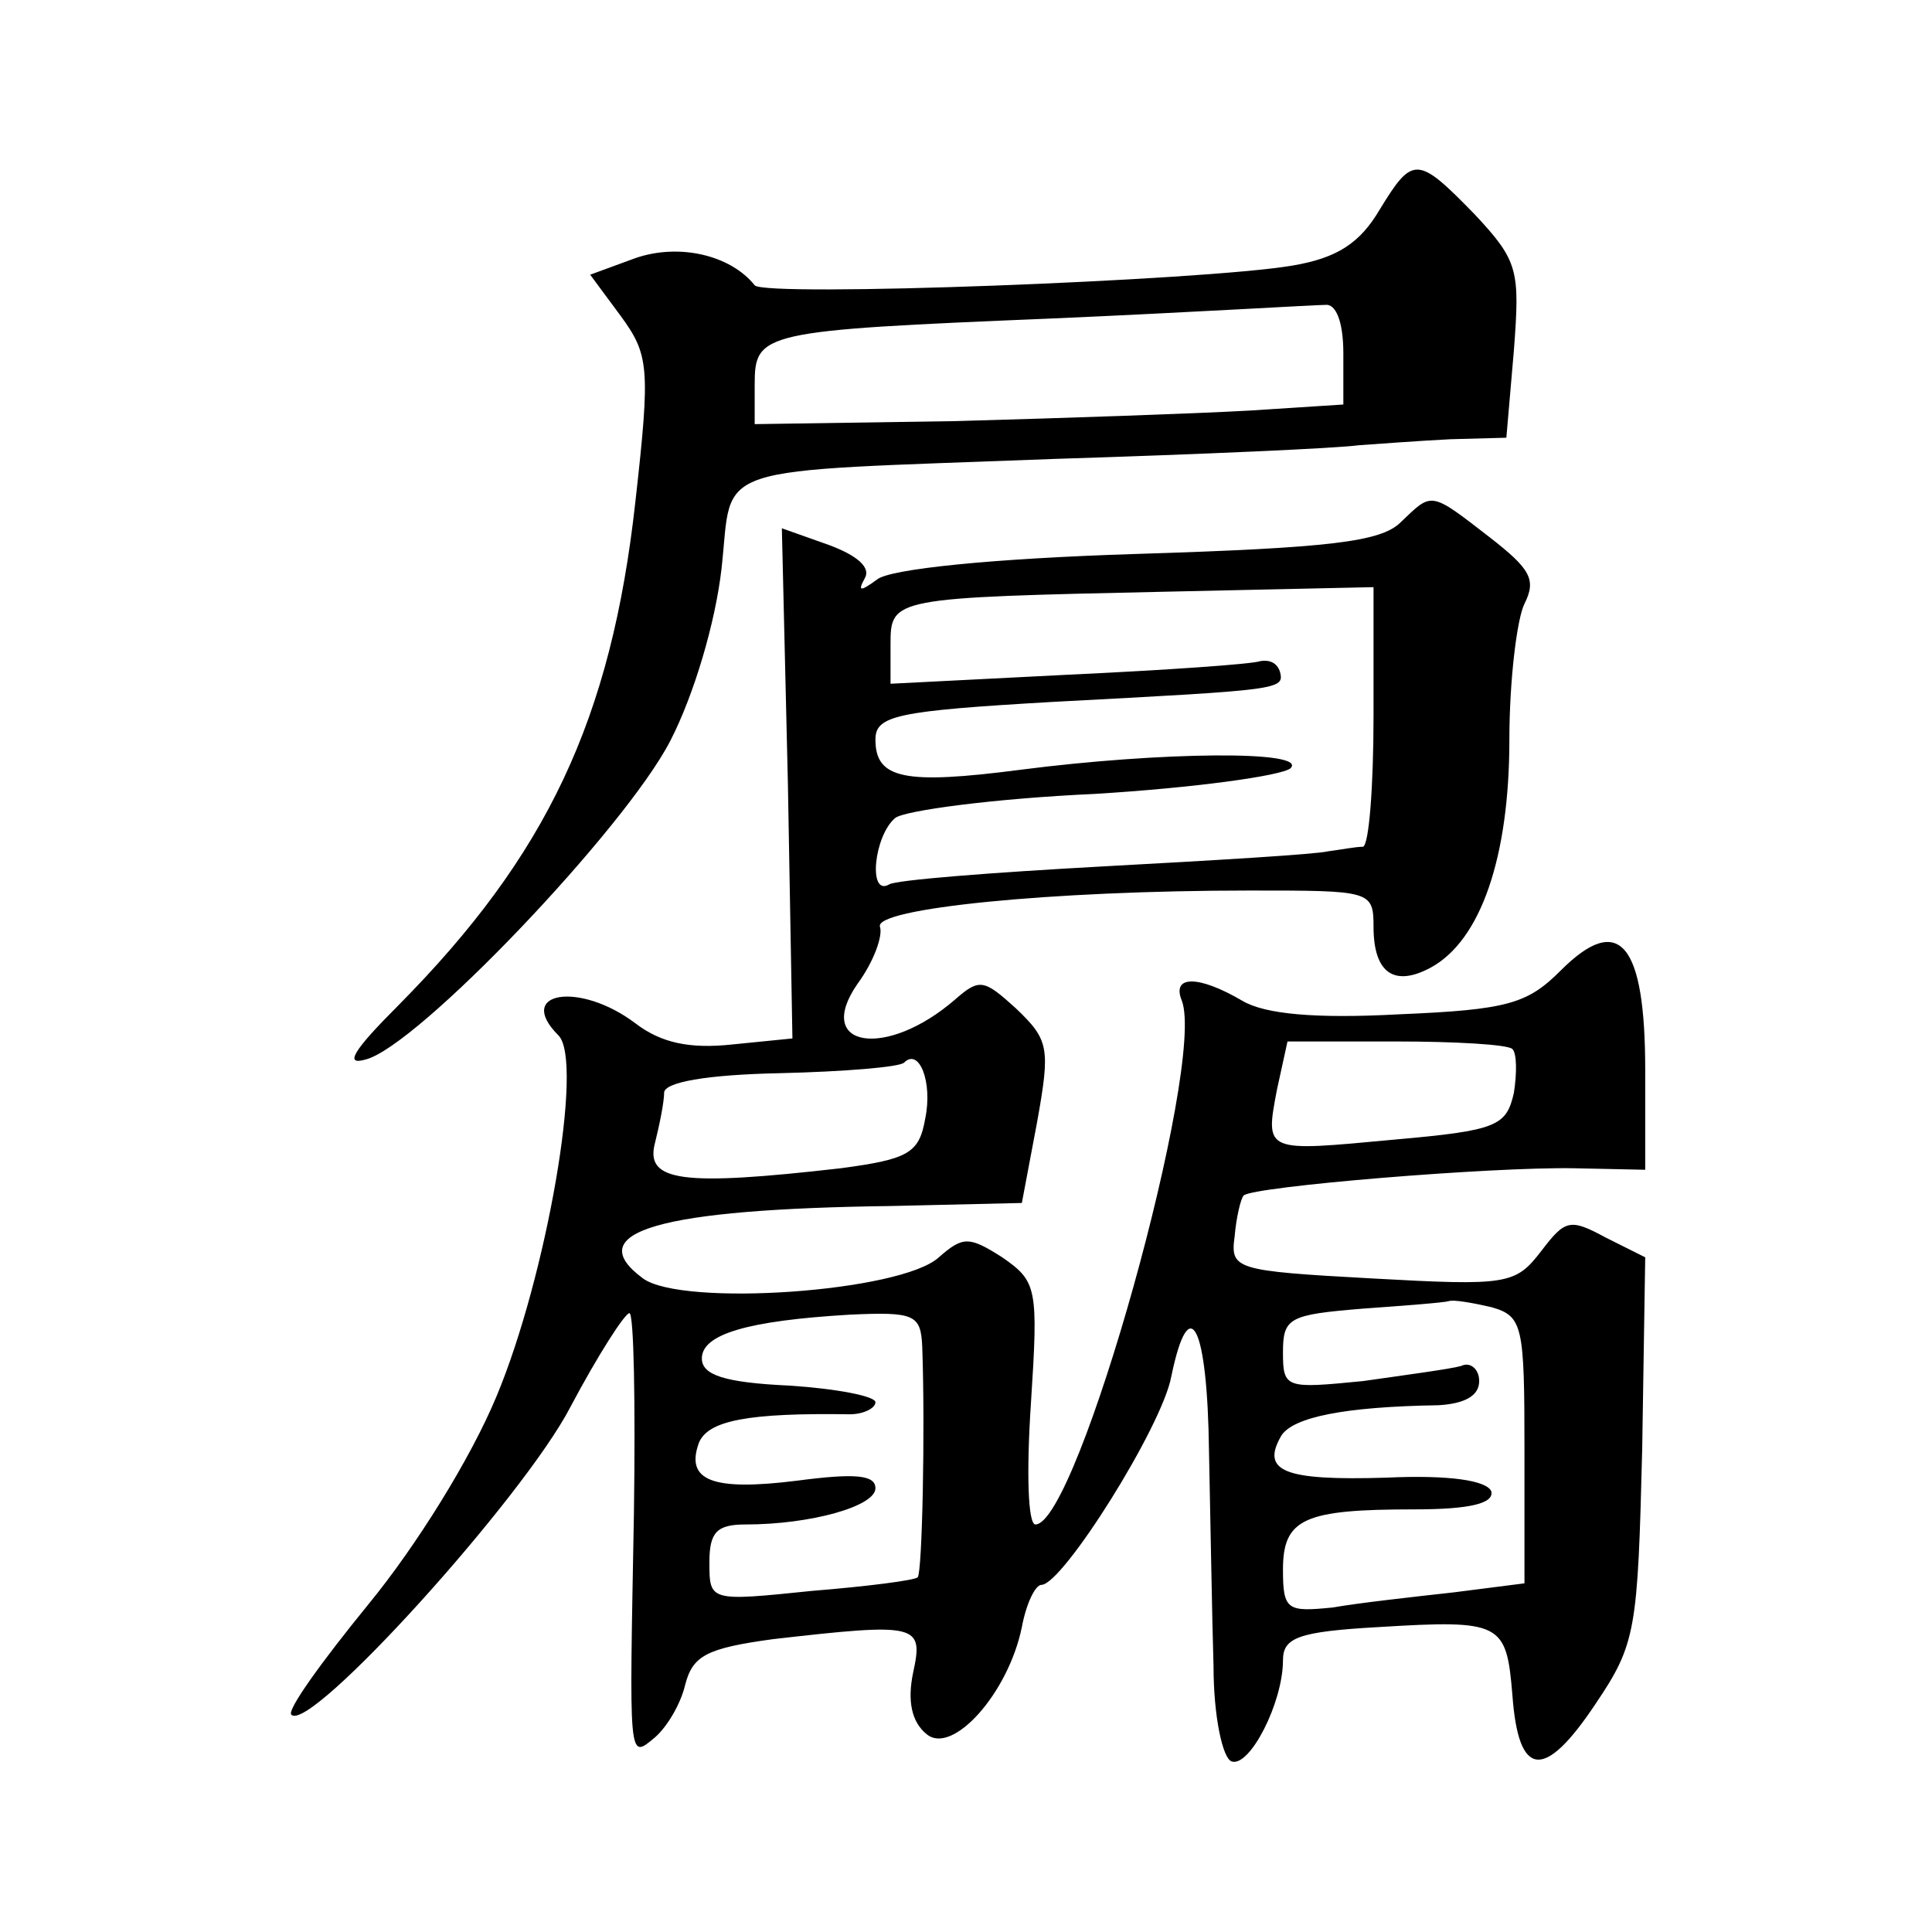 <?xml version="1.0" standalone="no"?>
<!DOCTYPE svg PUBLIC "-//W3C//DTD SVG 20010904//EN"
 "http://www.w3.org/TR/2001/REC-SVG-20010904/DTD/svg10.dtd">
<svg version="1.0" xmlns="http://www.w3.org/2000/svg"
 width="128pt" height="128pt" viewBox="0 0 128 128"
 preserveAspectRatio="xMidYMid meet">
<g transform="translate(0,128) scale(0.1,-0.1)"
fill="#0" stroke="none">
<path d="M914 1141 c-13 -22 -28 -32 -58 -37 -59 -10 -350 -21 -356 -13 -16 20
-50 28 -79 18 l-30 -11 20 -27 c19 -26 20 -34 10 -123 -16 -145 -59 -235 -157 -334
-30 -30 -36 -40 -22 -36 34 8 172 153 202 211 16 31 30 79 34 114 8 71 -13 64 222
73 96 3 186 7 200 9 14 1 41 3 61 4 l37 1 5 58 c4 53 3 59 -26 90 -38 39 -41 39
-63 3z m-24 -95 l0 -34 -62 -4 c-35 -2 -123 -5 -195 -7 l-133 -2 0 26 c0 35 4 36
197 44 92 4 174 9 181 9 7 1 12 -11 12 -32z M928 934 c-13 -13 -47 -17 -175 -21
-96 -3 -164 -10 -172 -17 -11 -8 -13 -8 -8 1 4 7 -5 15 -24 22 l-31 11 4 -169 3
-169 -40 -4 c-28 -3 -47 1 -64 14 -37 28 -80 21 -51 -8 17 -17 -8 -160 -41 -239
-17 -41 -53 -99 -85 -138 -31 -38 -54 -70 -51 -73 12 -13 154 144 185 204 18 34
36 62 39 62 3 0 4 -60 3 -132 -3 -166 -4 -164 14 -149 8 7 17 22 20 35 5 19 14
24 58 30 96 11 100 10 93 -22 -4 -19 -1 -33 9 -41 17 -14 54 27 63 71 3 16 9 28
13 28 14 0 80 105 86 138 12 58 24 34 25 -50 1 -46 2 -110 3 -142 0 -33 6 -61 12
-63 12 -4 34 39 34 67 0 15 10 19 63 22 82 5 85 3 89 -45 4 -55 21 -57 55 -6 27
40 28 49 31 169 l2 127 -26 13 c-24 13 -27 12 -43 -9 -17 -22 -22 -23 -112 -18
-91 5 -94 6 -91 28 1 12 4 25 6 27 7 6 164 19 219 18 l47 -1 0 66 c0 84 -17 105
-56 66 -22 -22 -35 -26 -107 -29 -55 -3 -89 0 -104 9 -29 17 -47 17 -40 0 16 -42
-69 -347 -97 -347 -5 0 -6 35 -3 80 5 77 4 81 -19 97 -22 14 -26 14 -42 0 -25 -23
-170 -33 -196 -14 -42 31 11 46 165 48 l86 2 10 53 c9 50 8 55 -14 76 -21 19 -24
20 -40 6 -46 -40 -94 -32 -65 10 11 15 17 32 15 38 -4 12 112 24 245 24 80 0 82
0 82 -24 0 -31 14 -40 38 -27 33 18 52 73 52 151 0 39 5 80 10 90 8 16 4 23 -23
44 -40 31 -38 30 -59 10z m-18 -128 c0 -47 -3 -86 -7 -87 -5 0 -15 -2 -23 -3 -8
-2 -75 -6 -149 -10 -73 -4 -138 -9 -142 -12 -14 -8 -10 32 4 44 6 5 66 13 132 16
66 4 124 12 130 17 12 12 -86 11 -179 -1 -77 -10 -96 -6 -96 20 0 16 14 19 118
25 151 8 153 8 150 20 -2 6 -7 8 -13 7 -5 -2 -63 -6 -127 -9 l-118 -6 0 26 c0 31
1 31 183 35 l137 3 0 -85z m92 -221 c3 -3 3 -16 1 -29 -5 -22 -11 -25 -79 -31 -86
-8 -86 -9 -78 33 l7 32 72 0 c39 0 74 -2 77 -5z m-389 -46 c-4 -23 -11 -27 -56
-33 -105 -12 -130 -9 -123 17 3 12 6 27 6 33 0 7 28 12 77 13 42 1 79 4 82 7 10
10 19 -13 14 -37z m375 -125 c21 -6 22 -12 22 -95 l0 -88 -47 -6 c-27 -3 -63 -7
-80 -10 -30 -3 -33 -2 -33 25 0 34 14 40 87 40 37 0 53 4 51 12 -3 7 -27 11 -70
9 -67 -2 -83 4 -69 28 8 12 41 19 104 20 17 1 27 6 27 16 0 8 -6 13 -12 10 -7 -2
-37 -6 -65 -10 -51 -5 -53 -5 -53 19 0 23 4 25 53 29 28 2 54 4 57 5 3 1 15 -1
28 -4z m-377 -26 c2 -55 0 -150 -3 -153 -2 -2 -33 -6 -70 -9 -68 -7 -68 -7 -68
19 0 20 5 25 24 25 43 0 86 12 86 24 0 9 -14 10 -52 5 -56 -7 -74 0 -65 25 6 15
33 20 100 19 9 0 17 4 17 8 0 4 -26 9 -57 11 -43 2 -58 7 -58 18 0 16 30 25 98
29 43 2 47 0 48 -21z"/>
</g>
</svg>
